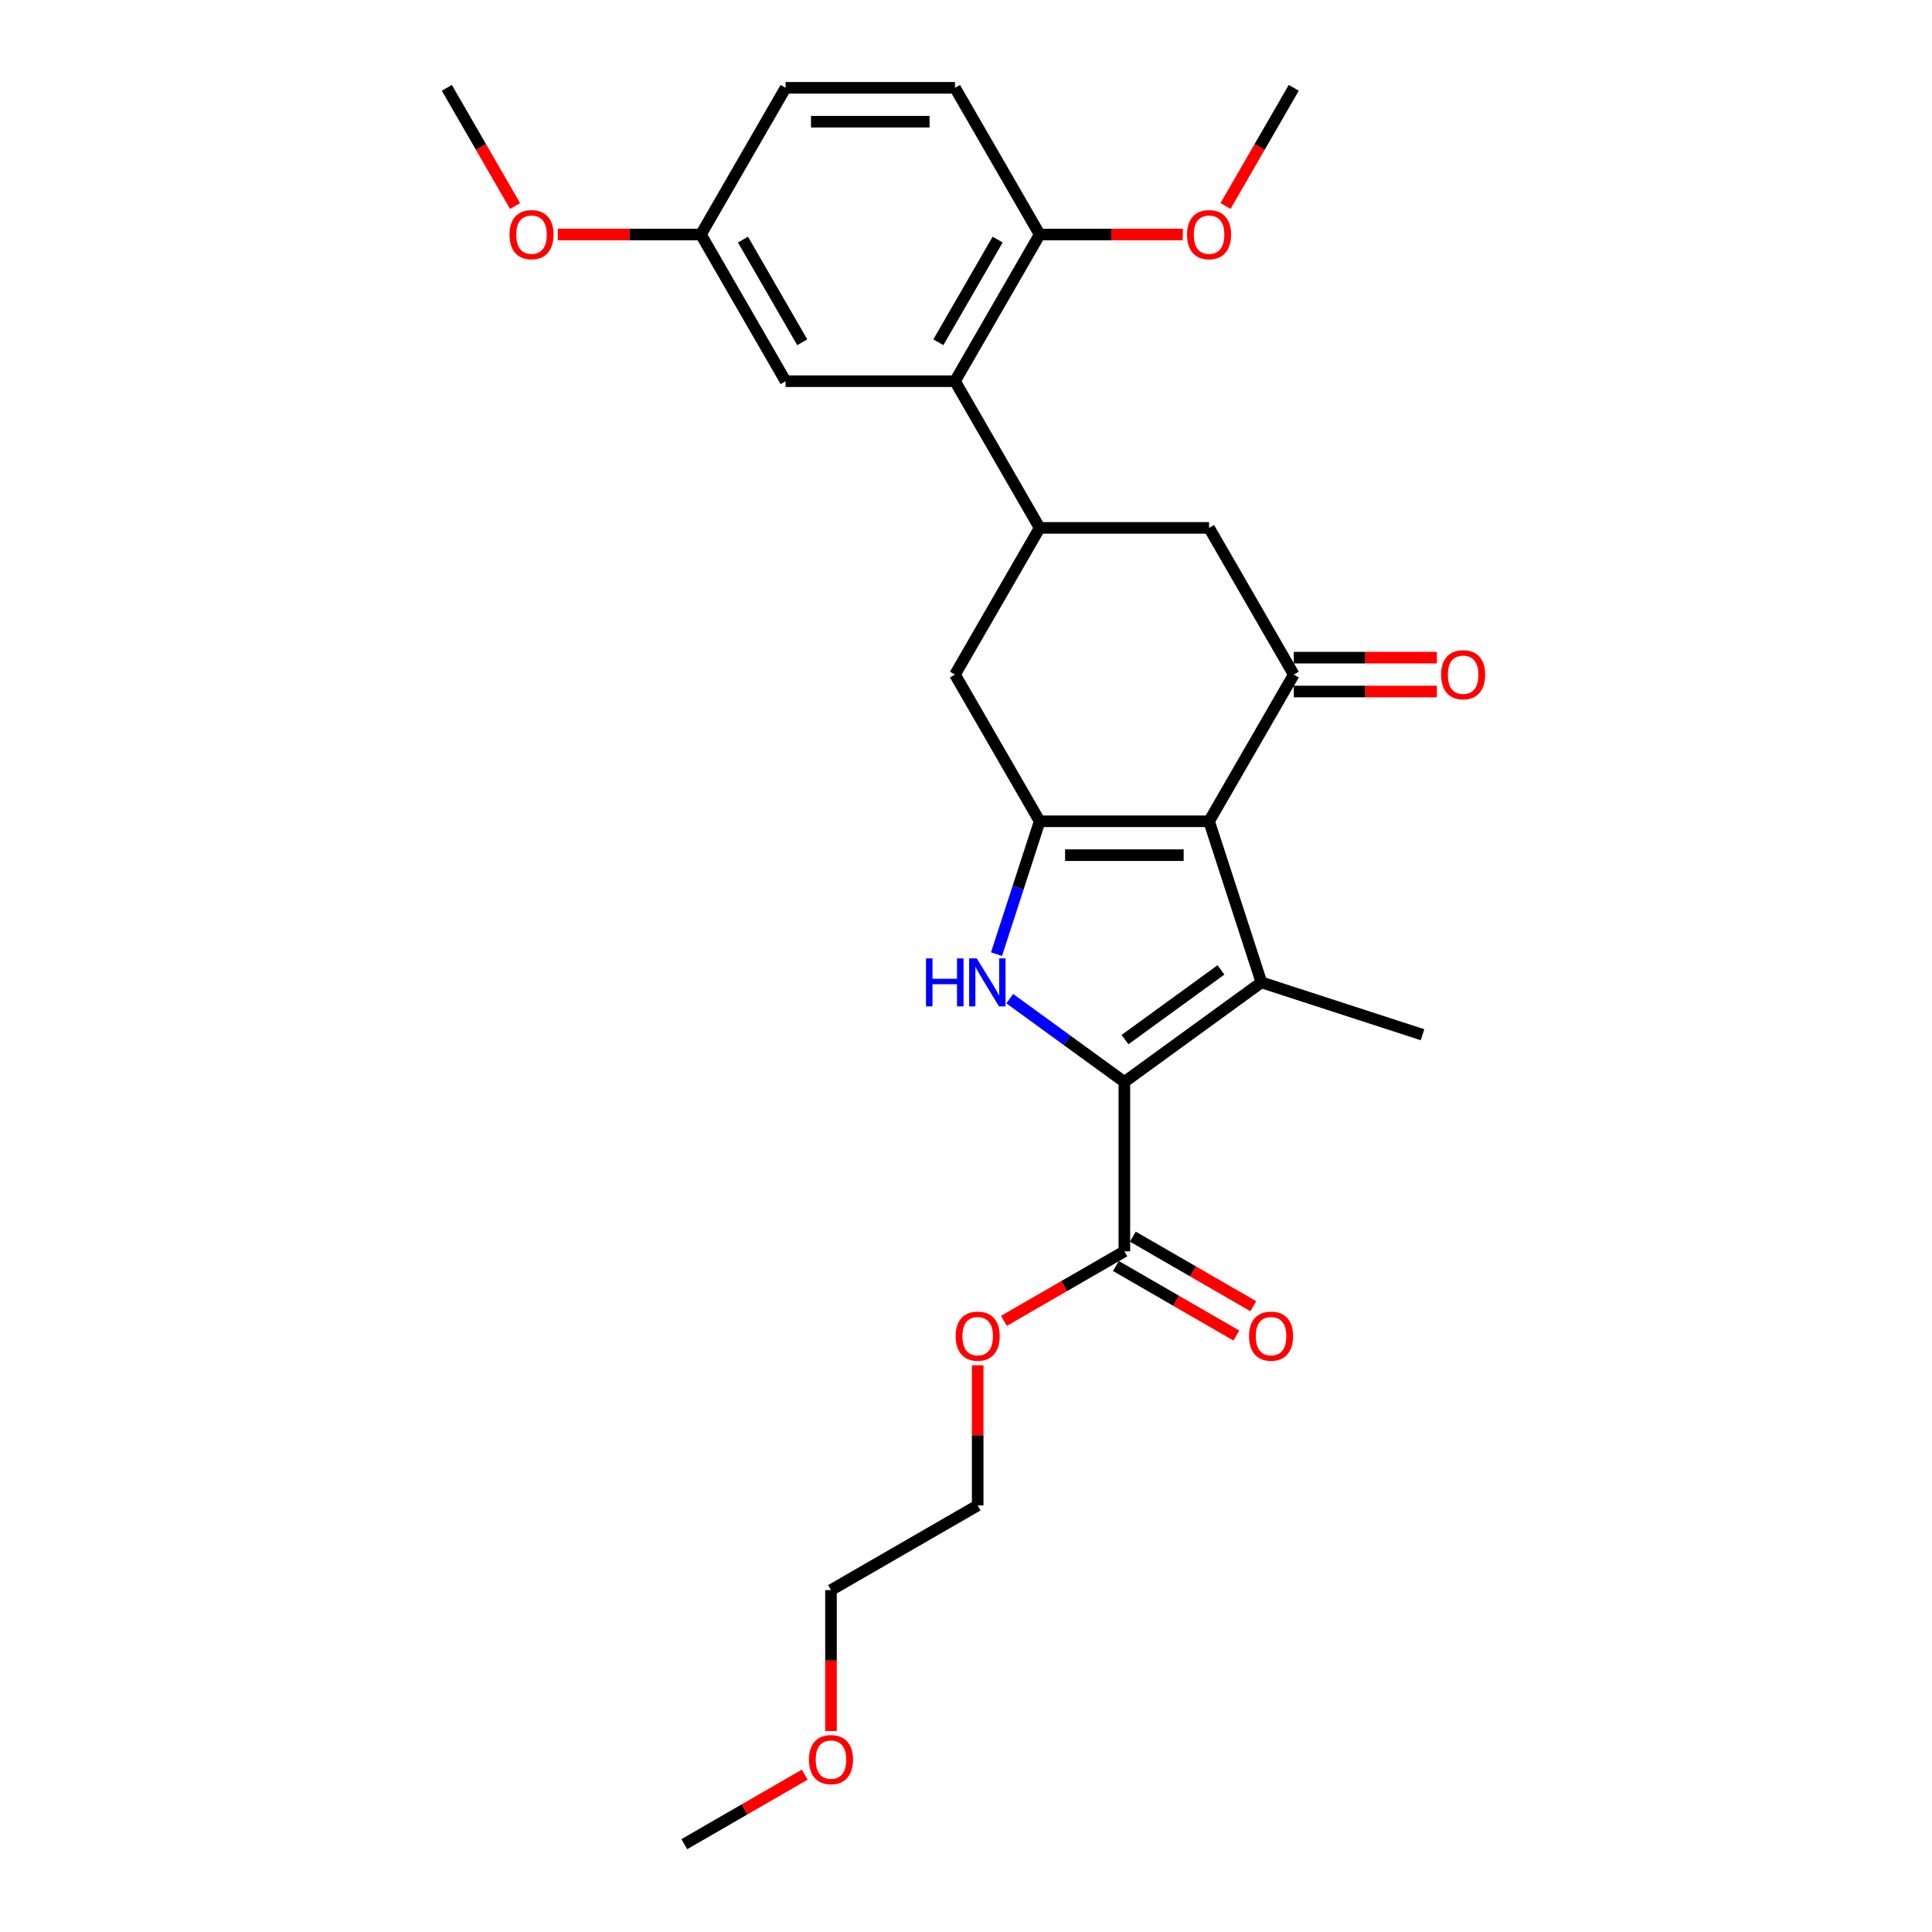 <?xml version='1.0' encoding='iso-8859-1'?>
<svg version='1.1' baseProfile='full'
              xmlns='http://www.w3.org/2000/svg'
                      xmlns:rdkit='http://www.rdkit.org/xml'
                      xmlns:xlink='http://www.w3.org/1999/xlink'
                  xml:space='preserve'
width='1000px' height='1000px' viewBox='0 0 1000 1000'>
<!-- END OF HEADER -->
<rect style='opacity:1.0;fill:#FFFFFF;stroke:none' width='1000' height='1000' x='0' y='0'> </rect>
<path class='bond-1' d='M 625.812,425.095 L 652.905,508.478' style='fill:none;fill-rule:evenodd;stroke:#000000;stroke-width:6px;stroke-linecap:butt;stroke-linejoin:miter;stroke-opacity:1' />
<path class='bond-2' d='M 625.812,425.095 L 538.138,425.095' style='fill:none;fill-rule:evenodd;stroke:#000000;stroke-width:6px;stroke-linecap:butt;stroke-linejoin:miter;stroke-opacity:1' />
<path class='bond-2' d='M 612.661,442.63 L 551.289,442.63' style='fill:none;fill-rule:evenodd;stroke:#000000;stroke-width:6px;stroke-linecap:butt;stroke-linejoin:miter;stroke-opacity:1' />
<path class='bond-4' d='M 625.812,425.095 L 669.65,349.167' style='fill:none;fill-rule:evenodd;stroke:#000000;stroke-width:6px;stroke-linecap:butt;stroke-linejoin:miter;stroke-opacity:1' />
<path class='bond-0' d='M 581.975,560.012 L 652.905,508.478' style='fill:none;fill-rule:evenodd;stroke:#000000;stroke-width:6px;stroke-linecap:butt;stroke-linejoin:miter;stroke-opacity:1' />
<path class='bond-0' d='M 582.308,538.096 L 631.959,502.022' style='fill:none;fill-rule:evenodd;stroke:#000000;stroke-width:6px;stroke-linecap:butt;stroke-linejoin:miter;stroke-opacity:1' />
<path class='bond-7' d='M 581.975,560.012 L 581.975,647.686' style='fill:none;fill-rule:evenodd;stroke:#000000;stroke-width:6px;stroke-linecap:butt;stroke-linejoin:miter;stroke-opacity:1' />
<path class='bond-28' d='M 581.975,560.012 L 552.314,538.462' style='fill:none;fill-rule:evenodd;stroke:#000000;stroke-width:6px;stroke-linecap:butt;stroke-linejoin:miter;stroke-opacity:1' />
<path class='bond-28' d='M 552.314,538.462 L 522.654,516.912' style='fill:none;fill-rule:evenodd;stroke:#0000FF;stroke-width:6px;stroke-linecap:butt;stroke-linejoin:miter;stroke-opacity:1' />
<path class='bond-15' d='M 652.905,508.478 L 736.288,535.571' style='fill:none;fill-rule:evenodd;stroke:#000000;stroke-width:6px;stroke-linecap:butt;stroke-linejoin:miter;stroke-opacity:1' />
<path class='bond-3' d='M 538.138,425.095 L 526.965,459.483' style='fill:none;fill-rule:evenodd;stroke:#000000;stroke-width:6px;stroke-linecap:butt;stroke-linejoin:miter;stroke-opacity:1' />
<path class='bond-3' d='M 526.965,459.483 L 515.791,493.871' style='fill:none;fill-rule:evenodd;stroke:#0000FF;stroke-width:6px;stroke-linecap:butt;stroke-linejoin:miter;stroke-opacity:1' />
<path class='bond-8' d='M 538.138,425.095 L 494.301,349.167' style='fill:none;fill-rule:evenodd;stroke:#000000;stroke-width:6px;stroke-linecap:butt;stroke-linejoin:miter;stroke-opacity:1' />
<path class='bond-9' d='M 669.65,349.167 L 625.812,273.239' style='fill:none;fill-rule:evenodd;stroke:#000000;stroke-width:6px;stroke-linecap:butt;stroke-linejoin:miter;stroke-opacity:1' />
<path class='bond-11' d='M 669.65,357.934 L 706.692,357.934' style='fill:none;fill-rule:evenodd;stroke:#000000;stroke-width:6px;stroke-linecap:butt;stroke-linejoin:miter;stroke-opacity:1' />
<path class='bond-11' d='M 706.692,357.934 L 743.734,357.934' style='fill:none;fill-rule:evenodd;stroke:#FF0000;stroke-width:6px;stroke-linecap:butt;stroke-linejoin:miter;stroke-opacity:1' />
<path class='bond-11' d='M 669.65,340.399 L 706.692,340.399' style='fill:none;fill-rule:evenodd;stroke:#000000;stroke-width:6px;stroke-linecap:butt;stroke-linejoin:miter;stroke-opacity:1' />
<path class='bond-11' d='M 706.692,340.399 L 743.734,340.399' style='fill:none;fill-rule:evenodd;stroke:#FF0000;stroke-width:6px;stroke-linecap:butt;stroke-linejoin:miter;stroke-opacity:1' />
<path class='bond-5' d='M 538.138,273.239 L 625.812,273.239' style='fill:none;fill-rule:evenodd;stroke:#000000;stroke-width:6px;stroke-linecap:butt;stroke-linejoin:miter;stroke-opacity:1' />
<path class='bond-6' d='M 538.138,273.239 L 494.301,197.311' style='fill:none;fill-rule:evenodd;stroke:#000000;stroke-width:6px;stroke-linecap:butt;stroke-linejoin:miter;stroke-opacity:1' />
<path class='bond-27' d='M 538.138,273.239 L 494.301,349.167' style='fill:none;fill-rule:evenodd;stroke:#000000;stroke-width:6px;stroke-linecap:butt;stroke-linejoin:miter;stroke-opacity:1' />
<path class='bond-10' d='M 494.301,197.311 L 538.138,121.383' style='fill:none;fill-rule:evenodd;stroke:#000000;stroke-width:6px;stroke-linecap:butt;stroke-linejoin:miter;stroke-opacity:1' />
<path class='bond-10' d='M 485.691,177.154 L 516.377,124.004' style='fill:none;fill-rule:evenodd;stroke:#000000;stroke-width:6px;stroke-linecap:butt;stroke-linejoin:miter;stroke-opacity:1' />
<path class='bond-12' d='M 494.301,197.311 L 406.627,197.311' style='fill:none;fill-rule:evenodd;stroke:#000000;stroke-width:6px;stroke-linecap:butt;stroke-linejoin:miter;stroke-opacity:1' />
<path class='bond-13' d='M 577.592,655.279 L 608.761,673.274' style='fill:none;fill-rule:evenodd;stroke:#000000;stroke-width:6px;stroke-linecap:butt;stroke-linejoin:miter;stroke-opacity:1' />
<path class='bond-13' d='M 608.761,673.274 L 639.93,691.27' style='fill:none;fill-rule:evenodd;stroke:#FF0000;stroke-width:6px;stroke-linecap:butt;stroke-linejoin:miter;stroke-opacity:1' />
<path class='bond-13' d='M 586.359,640.093 L 617.528,658.089' style='fill:none;fill-rule:evenodd;stroke:#000000;stroke-width:6px;stroke-linecap:butt;stroke-linejoin:miter;stroke-opacity:1' />
<path class='bond-13' d='M 617.528,658.089 L 648.698,676.084' style='fill:none;fill-rule:evenodd;stroke:#FF0000;stroke-width:6px;stroke-linecap:butt;stroke-linejoin:miter;stroke-opacity:1' />
<path class='bond-17' d='M 581.975,647.686 L 550.806,665.681' style='fill:none;fill-rule:evenodd;stroke:#000000;stroke-width:6px;stroke-linecap:butt;stroke-linejoin:miter;stroke-opacity:1' />
<path class='bond-17' d='M 550.806,665.681 L 519.637,683.677' style='fill:none;fill-rule:evenodd;stroke:#FF0000;stroke-width:6px;stroke-linecap:butt;stroke-linejoin:miter;stroke-opacity:1' />
<path class='bond-14' d='M 538.138,121.383 L 494.301,45.455' style='fill:none;fill-rule:evenodd;stroke:#000000;stroke-width:6px;stroke-linecap:butt;stroke-linejoin:miter;stroke-opacity:1' />
<path class='bond-19' d='M 538.138,121.383 L 575.181,121.383' style='fill:none;fill-rule:evenodd;stroke:#000000;stroke-width:6px;stroke-linecap:butt;stroke-linejoin:miter;stroke-opacity:1' />
<path class='bond-19' d='M 575.181,121.383 L 612.223,121.383' style='fill:none;fill-rule:evenodd;stroke:#FF0000;stroke-width:6px;stroke-linecap:butt;stroke-linejoin:miter;stroke-opacity:1' />
<path class='bond-16' d='M 406.627,197.311 L 362.79,121.383' style='fill:none;fill-rule:evenodd;stroke:#000000;stroke-width:6px;stroke-linecap:butt;stroke-linejoin:miter;stroke-opacity:1' />
<path class='bond-16' d='M 415.237,177.154 L 384.551,124.004' style='fill:none;fill-rule:evenodd;stroke:#000000;stroke-width:6px;stroke-linecap:butt;stroke-linejoin:miter;stroke-opacity:1' />
<path class='bond-29' d='M 494.301,45.455 L 406.627,45.455' style='fill:none;fill-rule:evenodd;stroke:#000000;stroke-width:6px;stroke-linecap:butt;stroke-linejoin:miter;stroke-opacity:1' />
<path class='bond-29' d='M 481.15,62.989 L 419.778,62.989' style='fill:none;fill-rule:evenodd;stroke:#000000;stroke-width:6px;stroke-linecap:butt;stroke-linejoin:miter;stroke-opacity:1' />
<path class='bond-18' d='M 362.79,121.383 L 406.627,45.455' style='fill:none;fill-rule:evenodd;stroke:#000000;stroke-width:6px;stroke-linecap:butt;stroke-linejoin:miter;stroke-opacity:1' />
<path class='bond-20' d='M 362.79,121.383 L 325.748,121.383' style='fill:none;fill-rule:evenodd;stroke:#000000;stroke-width:6px;stroke-linecap:butt;stroke-linejoin:miter;stroke-opacity:1' />
<path class='bond-20' d='M 325.748,121.383 L 288.705,121.383' style='fill:none;fill-rule:evenodd;stroke:#FF0000;stroke-width:6px;stroke-linecap:butt;stroke-linejoin:miter;stroke-opacity:1' />
<path class='bond-22' d='M 506.047,706.655 L 506.047,742.926' style='fill:none;fill-rule:evenodd;stroke:#FF0000;stroke-width:6px;stroke-linecap:butt;stroke-linejoin:miter;stroke-opacity:1' />
<path class='bond-22' d='M 506.047,742.926 L 506.047,779.197' style='fill:none;fill-rule:evenodd;stroke:#000000;stroke-width:6px;stroke-linecap:butt;stroke-linejoin:miter;stroke-opacity:1' />
<path class='bond-24' d='M 634.327,106.636 L 651.988,76.045' style='fill:none;fill-rule:evenodd;stroke:#FF0000;stroke-width:6px;stroke-linecap:butt;stroke-linejoin:miter;stroke-opacity:1' />
<path class='bond-24' d='M 651.988,76.045 L 669.65,45.455' style='fill:none;fill-rule:evenodd;stroke:#000000;stroke-width:6px;stroke-linecap:butt;stroke-linejoin:miter;stroke-opacity:1' />
<path class='bond-25' d='M 266.602,106.636 L 248.94,76.045' style='fill:none;fill-rule:evenodd;stroke:#FF0000;stroke-width:6px;stroke-linecap:butt;stroke-linejoin:miter;stroke-opacity:1' />
<path class='bond-25' d='M 248.94,76.045 L 231.279,45.455' style='fill:none;fill-rule:evenodd;stroke:#000000;stroke-width:6px;stroke-linecap:butt;stroke-linejoin:miter;stroke-opacity:1' />
<path class='bond-21' d='M 430.119,895.962 L 430.119,859.498' style='fill:none;fill-rule:evenodd;stroke:#FF0000;stroke-width:6px;stroke-linecap:butt;stroke-linejoin:miter;stroke-opacity:1' />
<path class='bond-21' d='M 430.119,859.498 L 430.119,823.034' style='fill:none;fill-rule:evenodd;stroke:#000000;stroke-width:6px;stroke-linecap:butt;stroke-linejoin:miter;stroke-opacity:1' />
<path class='bond-26' d='M 416.53,918.554 L 385.36,936.55' style='fill:none;fill-rule:evenodd;stroke:#FF0000;stroke-width:6px;stroke-linecap:butt;stroke-linejoin:miter;stroke-opacity:1' />
<path class='bond-26' d='M 385.36,936.55 L 354.191,954.545' style='fill:none;fill-rule:evenodd;stroke:#000000;stroke-width:6px;stroke-linecap:butt;stroke-linejoin:miter;stroke-opacity:1' />
<path class='bond-23' d='M 506.047,779.197 L 430.119,823.034' style='fill:none;fill-rule:evenodd;stroke:#000000;stroke-width:6px;stroke-linecap:butt;stroke-linejoin:miter;stroke-opacity:1' />
<path  class='atom-4' d='M 479.29 496.063
L 482.657 496.063
L 482.657 506.619
L 495.352 506.619
L 495.352 496.063
L 498.718 496.063
L 498.718 520.893
L 495.352 520.893
L 495.352 509.425
L 482.657 509.425
L 482.657 520.893
L 479.29 520.893
L 479.29 496.063
' fill='#0000FF'/>
<path  class='atom-4' d='M 505.557 496.063
L 513.693 509.214
Q 514.5 510.512, 515.797 512.862
Q 517.095 515.211, 517.165 515.352
L 517.165 496.063
L 520.462 496.063
L 520.462 520.893
L 517.06 520.893
L 508.328 506.514
Q 507.311 504.831, 506.223 502.902
Q 505.171 500.973, 504.856 500.377
L 504.856 520.893
L 501.629 520.893
L 501.629 496.063
L 505.557 496.063
' fill='#0000FF'/>
<path  class='atom-12' d='M 745.926 349.237
Q 745.926 343.275, 748.872 339.944
Q 751.818 336.612, 757.324 336.612
Q 762.83 336.612, 765.776 339.944
Q 768.721 343.275, 768.721 349.237
Q 768.721 355.269, 765.74 358.706
Q 762.76 362.108, 757.324 362.108
Q 751.853 362.108, 748.872 358.706
Q 745.926 355.304, 745.926 349.237
M 757.324 359.302
Q 761.111 359.302, 763.145 356.777
Q 765.214 354.217, 765.214 349.237
Q 765.214 344.362, 763.145 341.907
Q 761.111 339.417, 757.324 339.417
Q 753.536 339.417, 751.467 341.872
Q 749.433 344.327, 749.433 349.237
Q 749.433 354.252, 751.467 356.777
Q 753.536 359.302, 757.324 359.302
' fill='#FF0000'/>
<path  class='atom-14' d='M 646.506 691.593
Q 646.506 685.631, 649.452 682.3
Q 652.397 678.968, 657.903 678.968
Q 663.409 678.968, 666.355 682.3
Q 669.301 685.631, 669.301 691.593
Q 669.301 697.625, 666.32 701.062
Q 663.339 704.464, 657.903 704.464
Q 652.433 704.464, 649.452 701.062
Q 646.506 697.66, 646.506 691.593
M 657.903 701.658
Q 661.691 701.658, 663.725 699.133
Q 665.794 696.573, 665.794 691.593
Q 665.794 686.718, 663.725 684.263
Q 661.691 681.774, 657.903 681.774
Q 654.116 681.774, 652.047 684.228
Q 650.013 686.683, 650.013 691.593
Q 650.013 696.608, 652.047 699.133
Q 654.116 701.658, 657.903 701.658
' fill='#FF0000'/>
<path  class='atom-18' d='M 494.65 691.593
Q 494.65 685.631, 497.596 682.3
Q 500.541 678.968, 506.047 678.968
Q 511.553 678.968, 514.499 682.3
Q 517.445 685.631, 517.445 691.593
Q 517.445 697.625, 514.464 701.062
Q 511.483 704.464, 506.047 704.464
Q 500.576 704.464, 497.596 701.062
Q 494.65 697.66, 494.65 691.593
M 506.047 701.658
Q 509.835 701.658, 511.869 699.133
Q 513.938 696.573, 513.938 691.593
Q 513.938 686.718, 511.869 684.263
Q 509.835 681.774, 506.047 681.774
Q 502.26 681.774, 500.191 684.228
Q 498.157 686.683, 498.157 691.593
Q 498.157 696.608, 500.191 699.133
Q 502.26 701.658, 506.047 701.658
' fill='#FF0000'/>
<path  class='atom-20' d='M 614.415 121.453
Q 614.415 115.491, 617.361 112.159
Q 620.307 108.828, 625.812 108.828
Q 631.318 108.828, 634.264 112.159
Q 637.21 115.491, 637.21 121.453
Q 637.21 127.485, 634.229 130.922
Q 631.248 134.323, 625.812 134.323
Q 620.342 134.323, 617.361 130.922
Q 614.415 127.52, 614.415 121.453
M 625.812 131.518
Q 629.6 131.518, 631.634 128.993
Q 633.703 126.433, 633.703 121.453
Q 633.703 116.578, 631.634 114.123
Q 629.6 111.633, 625.812 111.633
Q 622.025 111.633, 619.956 114.088
Q 617.922 116.543, 617.922 121.453
Q 617.922 126.468, 619.956 128.993
Q 622.025 131.518, 625.812 131.518
' fill='#FF0000'/>
<path  class='atom-21' d='M 263.718 121.453
Q 263.718 115.491, 266.664 112.159
Q 269.61 108.828, 275.116 108.828
Q 280.622 108.828, 283.568 112.159
Q 286.513 115.491, 286.513 121.453
Q 286.513 127.485, 283.532 130.922
Q 280.552 134.323, 275.116 134.323
Q 269.645 134.323, 266.664 130.922
Q 263.718 127.52, 263.718 121.453
M 275.116 131.518
Q 278.903 131.518, 280.937 128.993
Q 283.006 126.433, 283.006 121.453
Q 283.006 116.578, 280.937 114.123
Q 278.903 111.633, 275.116 111.633
Q 271.328 111.633, 269.259 114.088
Q 267.225 116.543, 267.225 121.453
Q 267.225 126.468, 269.259 128.993
Q 271.328 131.518, 275.116 131.518
' fill='#FF0000'/>
<path  class='atom-22' d='M 418.722 910.779
Q 418.722 904.817, 421.667 901.485
Q 424.613 898.153, 430.119 898.153
Q 435.625 898.153, 438.571 901.485
Q 441.517 904.817, 441.517 910.779
Q 441.517 916.81, 438.536 920.247
Q 435.555 923.649, 430.119 923.649
Q 424.648 923.649, 421.667 920.247
Q 418.722 916.846, 418.722 910.779
M 430.119 920.843
Q 433.907 920.843, 435.941 918.318
Q 438.01 915.758, 438.01 910.779
Q 438.01 905.904, 435.941 903.449
Q 433.907 900.959, 430.119 900.959
Q 426.332 900.959, 424.263 903.414
Q 422.229 905.869, 422.229 910.779
Q 422.229 915.793, 424.263 918.318
Q 426.332 920.843, 430.119 920.843
' fill='#FF0000'/>
</svg>

